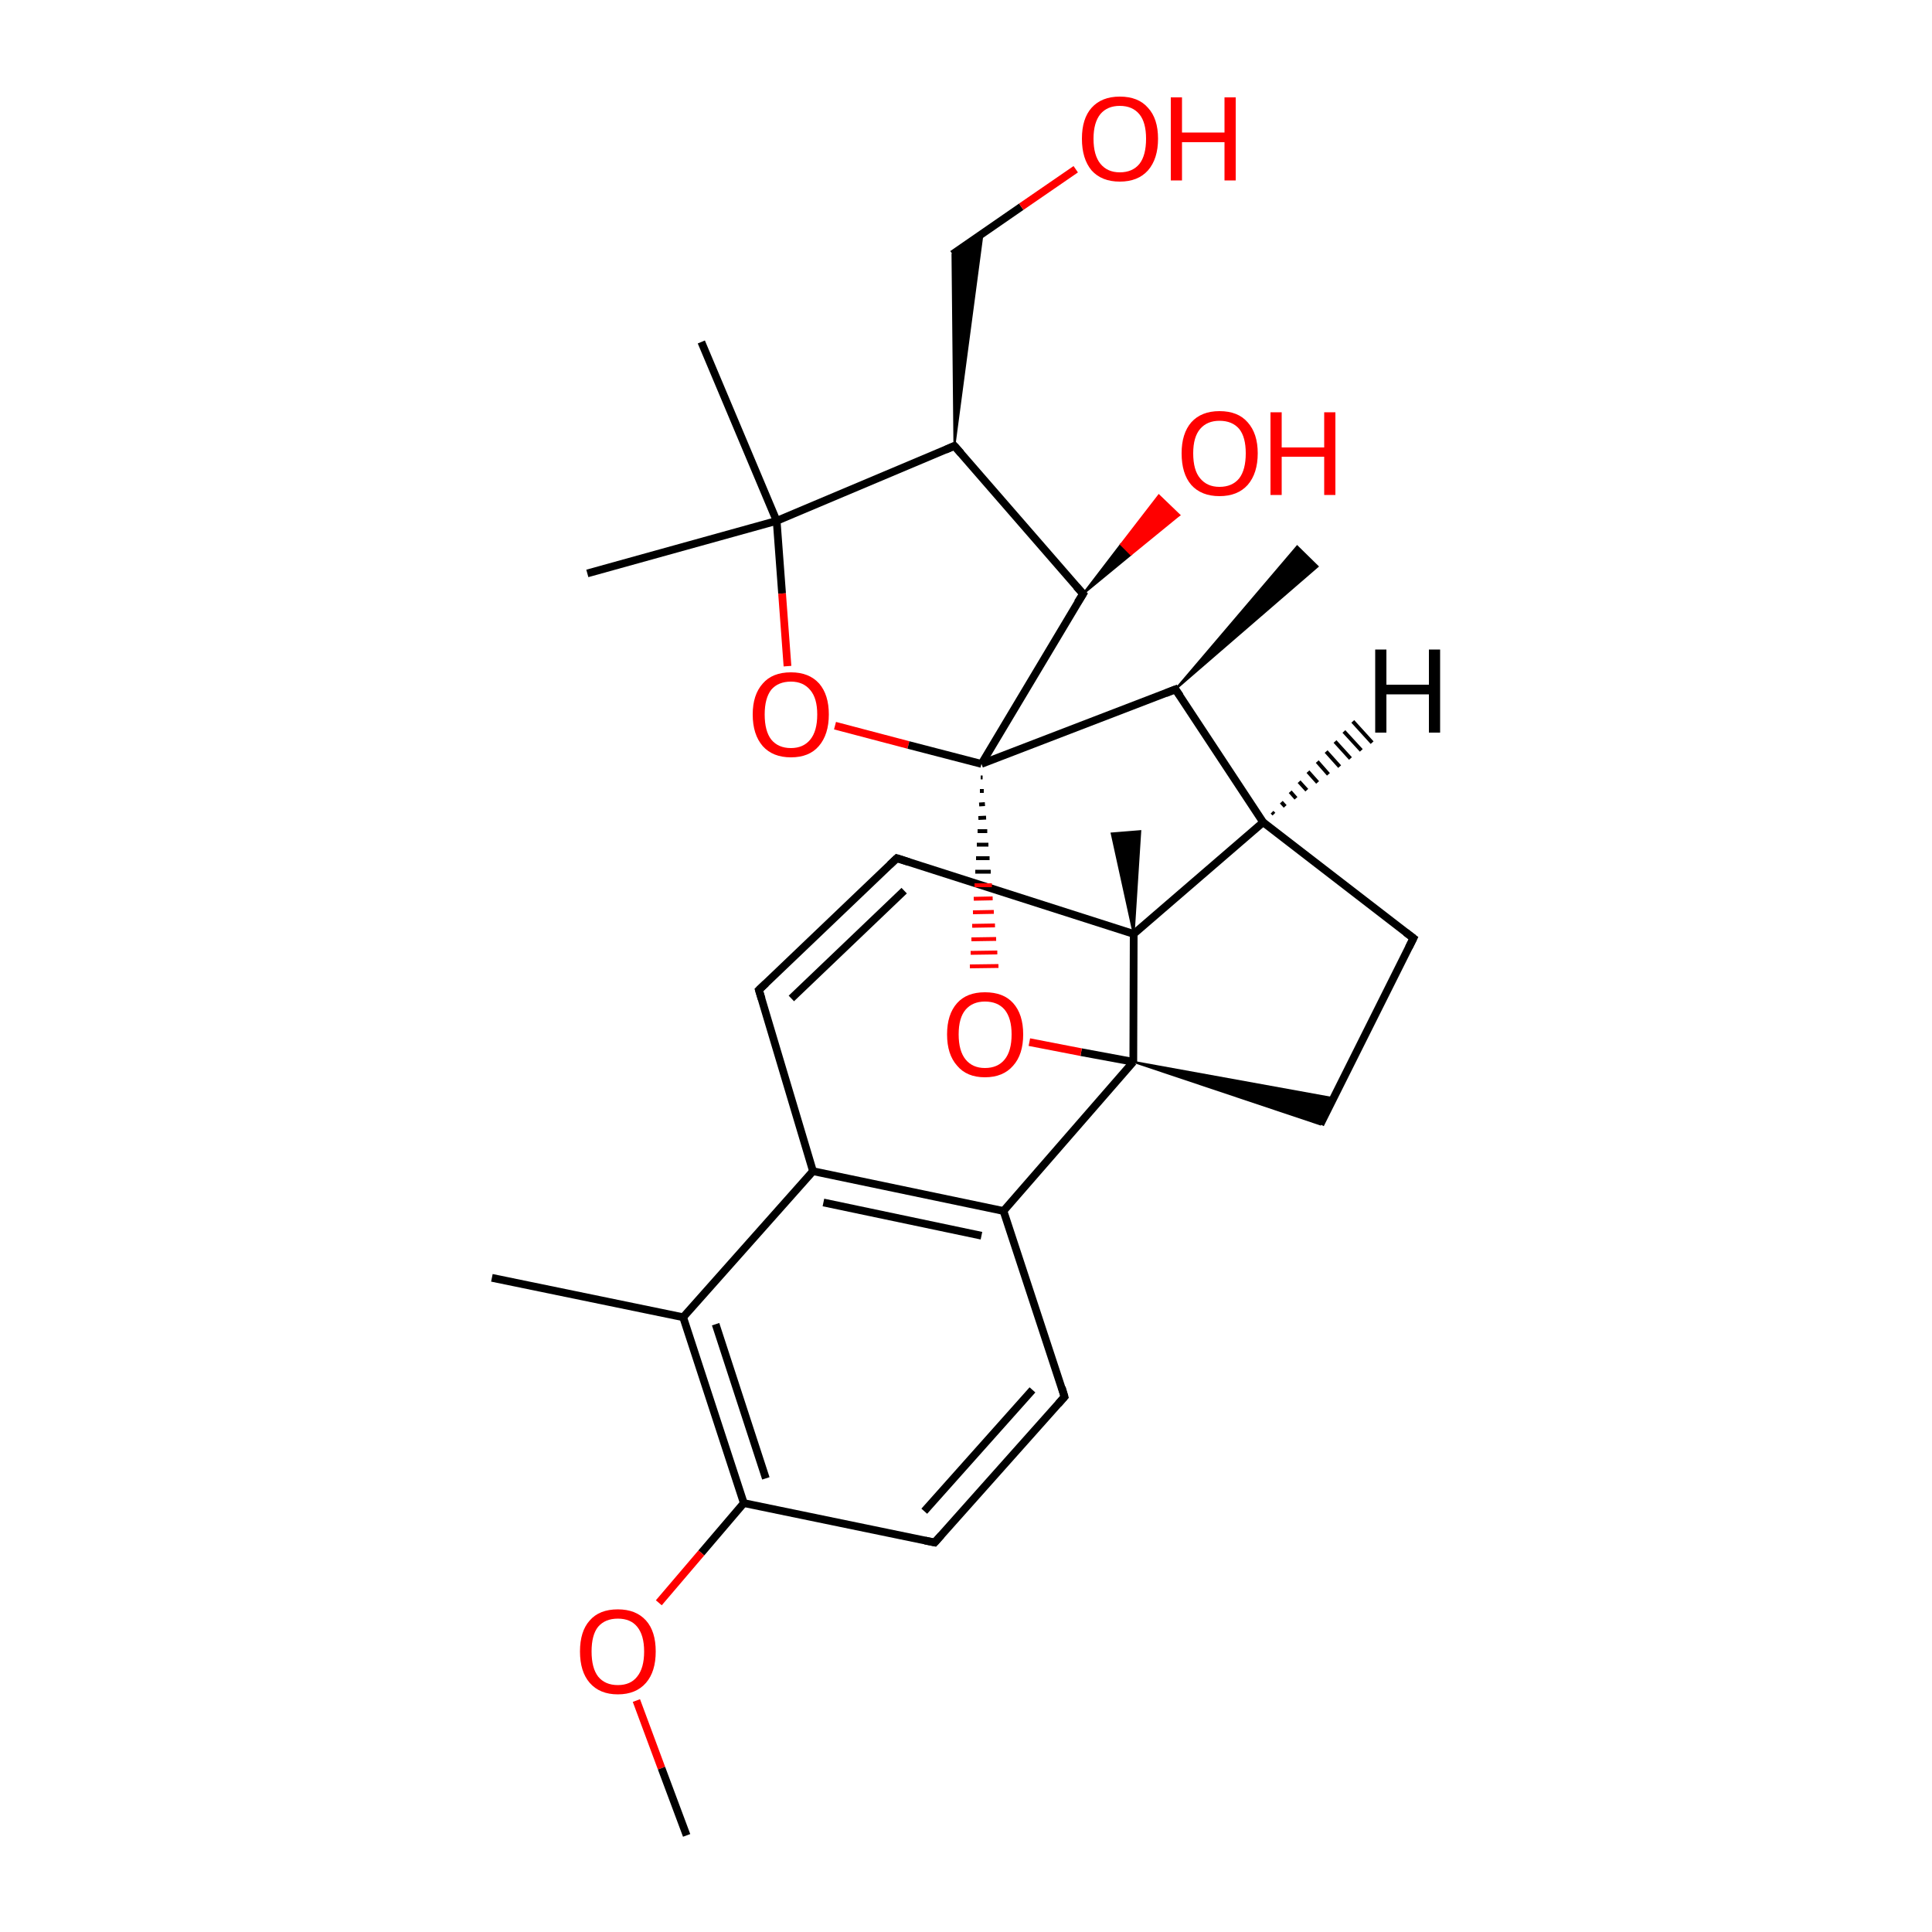 
<svg version='1.1' baseProfile='full'
              xmlns='http://www.w3.org/2000/svg'
                      xmlns:rdkit='http://www.rdkit.org/xml'
                      xmlns:xlink='http://www.w3.org/1999/xlink'
                  xml:space='preserve'
width='500px' height='500px' viewBox='0 0 500 500'>
<!-- END OF HEADER -->
<rect style='opacity:1.0;fill:#FFFFFF;stroke:none' width='500.0' height='500.0' x='0.0' y='0.0'> </rect>
<path class='bond-0 atom-1 atom-0' d='M 304.2,178.4 L 335.7,141.4 L 341.0,146.6 Z' style='fill:#000000;fill-rule:evenodd;fill-opacity:1;stroke:#000000;stroke-width:0.5px;stroke-linecap:butt;stroke-linejoin:miter;stroke-opacity:1;' />
<path class='bond-1 atom-1 atom-2' d='M 304.2,178.4 L 326.9,212.8' style='fill:none;fill-rule:evenodd;stroke:#000000;stroke-width:2.0px;stroke-linecap:butt;stroke-linejoin:miter;stroke-opacity:1' />
<path class='bond-2 atom-2 atom-3' d='M 326.9,212.8 L 365.8,242.8' style='fill:none;fill-rule:evenodd;stroke:#000000;stroke-width:2.0px;stroke-linecap:butt;stroke-linejoin:miter;stroke-opacity:1' />
<path class='bond-3 atom-3 atom-4' d='M 365.8,242.8 L 341.7,291.0' style='fill:none;fill-rule:evenodd;stroke:#000000;stroke-width:2.0px;stroke-linecap:butt;stroke-linejoin:miter;stroke-opacity:1' />
<path class='bond-4 atom-5 atom-4' d='M 293.3,274.8 L 345.1,284.2 L 341.7,291.0 Z' style='fill:#000000;fill-rule:evenodd;fill-opacity:1;stroke:#000000;stroke-width:0.5px;stroke-linecap:butt;stroke-linejoin:miter;stroke-opacity:1;' />
<path class='bond-5 atom-5 atom-6' d='M 293.3,274.8 L 293.4,241.7' style='fill:none;fill-rule:evenodd;stroke:#000000;stroke-width:2.0px;stroke-linecap:butt;stroke-linejoin:miter;stroke-opacity:1' />
<path class='bond-6 atom-6 atom-7' d='M 293.4,241.7 L 232.1,222.1' style='fill:none;fill-rule:evenodd;stroke:#000000;stroke-width:2.0px;stroke-linecap:butt;stroke-linejoin:miter;stroke-opacity:1' />
<path class='bond-7 atom-7 atom-8' d='M 232.1,222.1 L 196.4,256.2' style='fill:none;fill-rule:evenodd;stroke:#000000;stroke-width:2.0px;stroke-linecap:butt;stroke-linejoin:miter;stroke-opacity:1' />
<path class='bond-7 atom-7 atom-8' d='M 234.0,230.5 L 204.8,258.4' style='fill:none;fill-rule:evenodd;stroke:#000000;stroke-width:2.0px;stroke-linecap:butt;stroke-linejoin:miter;stroke-opacity:1' />
<path class='bond-8 atom-8 atom-9' d='M 196.4,256.2 L 210.4,303.1' style='fill:none;fill-rule:evenodd;stroke:#000000;stroke-width:2.0px;stroke-linecap:butt;stroke-linejoin:miter;stroke-opacity:1' />
<path class='bond-9 atom-9 atom-10' d='M 210.4,303.1 L 259.7,313.4' style='fill:none;fill-rule:evenodd;stroke:#000000;stroke-width:2.0px;stroke-linecap:butt;stroke-linejoin:miter;stroke-opacity:1' />
<path class='bond-9 atom-9 atom-10' d='M 213.1,311.2 L 254.0,319.8' style='fill:none;fill-rule:evenodd;stroke:#000000;stroke-width:2.0px;stroke-linecap:butt;stroke-linejoin:miter;stroke-opacity:1' />
<path class='bond-10 atom-10 atom-11' d='M 259.7,313.4 L 275.5,361.5' style='fill:none;fill-rule:evenodd;stroke:#000000;stroke-width:2.0px;stroke-linecap:butt;stroke-linejoin:miter;stroke-opacity:1' />
<path class='bond-11 atom-11 atom-12' d='M 275.5,361.5 L 241.9,399.2' style='fill:none;fill-rule:evenodd;stroke:#000000;stroke-width:2.0px;stroke-linecap:butt;stroke-linejoin:miter;stroke-opacity:1' />
<path class='bond-11 atom-11 atom-12' d='M 267.2,359.7 L 239.2,391.1' style='fill:none;fill-rule:evenodd;stroke:#000000;stroke-width:2.0px;stroke-linecap:butt;stroke-linejoin:miter;stroke-opacity:1' />
<path class='bond-12 atom-12 atom-13' d='M 241.9,399.2 L 192.5,389.0' style='fill:none;fill-rule:evenodd;stroke:#000000;stroke-width:2.0px;stroke-linecap:butt;stroke-linejoin:miter;stroke-opacity:1' />
<path class='bond-13 atom-13 atom-14' d='M 192.5,389.0 L 176.8,340.9' style='fill:none;fill-rule:evenodd;stroke:#000000;stroke-width:2.0px;stroke-linecap:butt;stroke-linejoin:miter;stroke-opacity:1' />
<path class='bond-13 atom-13 atom-14' d='M 198.2,382.6 L 185.2,342.7' style='fill:none;fill-rule:evenodd;stroke:#000000;stroke-width:2.0px;stroke-linecap:butt;stroke-linejoin:miter;stroke-opacity:1' />
<path class='bond-14 atom-14 atom-15' d='M 176.8,340.9 L 127.3,330.7' style='fill:none;fill-rule:evenodd;stroke:#000000;stroke-width:2.0px;stroke-linecap:butt;stroke-linejoin:miter;stroke-opacity:1' />
<path class='bond-15 atom-13 atom-16' d='M 192.5,389.0 L 181.5,401.9' style='fill:none;fill-rule:evenodd;stroke:#000000;stroke-width:2.0px;stroke-linecap:butt;stroke-linejoin:miter;stroke-opacity:1' />
<path class='bond-15 atom-13 atom-16' d='M 181.5,401.9 L 170.5,414.8' style='fill:none;fill-rule:evenodd;stroke:#FF0000;stroke-width:2.0px;stroke-linecap:butt;stroke-linejoin:miter;stroke-opacity:1' />
<path class='bond-16 atom-16 atom-17' d='M 164.7,440.1 L 171.2,457.6' style='fill:none;fill-rule:evenodd;stroke:#FF0000;stroke-width:2.0px;stroke-linecap:butt;stroke-linejoin:miter;stroke-opacity:1' />
<path class='bond-16 atom-16 atom-17' d='M 171.2,457.6 L 177.7,475.0' style='fill:none;fill-rule:evenodd;stroke:#000000;stroke-width:2.0px;stroke-linecap:butt;stroke-linejoin:miter;stroke-opacity:1' />
<path class='bond-17 atom-6 atom-18' d='M 293.4,241.7 L 287.7,215.7 L 295.1,215.1 Z' style='fill:#000000;fill-rule:evenodd;fill-opacity:1;stroke:#000000;stroke-width:0.5px;stroke-linecap:butt;stroke-linejoin:miter;stroke-opacity:1;' />
<path class='bond-18 atom-5 atom-19' d='M 293.3,274.8 L 279.8,272.3' style='fill:none;fill-rule:evenodd;stroke:#000000;stroke-width:2.0px;stroke-linecap:butt;stroke-linejoin:miter;stroke-opacity:1' />
<path class='bond-18 atom-5 atom-19' d='M 279.8,272.3 L 266.4,269.7' style='fill:none;fill-rule:evenodd;stroke:#FF0000;stroke-width:2.0px;stroke-linecap:butt;stroke-linejoin:miter;stroke-opacity:1' />
<path class='bond-19 atom-20 atom-19' d='M 253.8,201.2 L 254.3,201.2' style='fill:none;fill-rule:evenodd;stroke:#000000;stroke-width:1.0px;stroke-linecap:butt;stroke-linejoin:miter;stroke-opacity:1' />
<path class='bond-19 atom-20 atom-19' d='M 253.6,204.7 L 254.6,204.7' style='fill:none;fill-rule:evenodd;stroke:#000000;stroke-width:1.0px;stroke-linecap:butt;stroke-linejoin:miter;stroke-opacity:1' />
<path class='bond-19 atom-20 atom-19' d='M 253.4,208.2 L 254.9,208.1' style='fill:none;fill-rule:evenodd;stroke:#000000;stroke-width:1.0px;stroke-linecap:butt;stroke-linejoin:miter;stroke-opacity:1' />
<path class='bond-19 atom-20 atom-19' d='M 253.2,211.7 L 255.2,211.6' style='fill:none;fill-rule:evenodd;stroke:#000000;stroke-width:1.0px;stroke-linecap:butt;stroke-linejoin:miter;stroke-opacity:1' />
<path class='bond-19 atom-20 atom-19' d='M 253.0,215.1 L 255.5,215.1' style='fill:none;fill-rule:evenodd;stroke:#000000;stroke-width:1.0px;stroke-linecap:butt;stroke-linejoin:miter;stroke-opacity:1' />
<path class='bond-19 atom-20 atom-19' d='M 252.8,218.6 L 255.8,218.6' style='fill:none;fill-rule:evenodd;stroke:#000000;stroke-width:1.0px;stroke-linecap:butt;stroke-linejoin:miter;stroke-opacity:1' />
<path class='bond-19 atom-20 atom-19' d='M 252.6,222.1 L 256.1,222.1' style='fill:none;fill-rule:evenodd;stroke:#000000;stroke-width:1.0px;stroke-linecap:butt;stroke-linejoin:miter;stroke-opacity:1' />
<path class='bond-19 atom-20 atom-19' d='M 252.4,225.6 L 256.4,225.6' style='fill:none;fill-rule:evenodd;stroke:#000000;stroke-width:1.0px;stroke-linecap:butt;stroke-linejoin:miter;stroke-opacity:1' />
<path class='bond-19 atom-20 atom-19' d='M 252.2,229.1 L 256.7,229.1' style='fill:none;fill-rule:evenodd;stroke:#FF0000;stroke-width:1.0px;stroke-linecap:butt;stroke-linejoin:miter;stroke-opacity:1' />
<path class='bond-19 atom-20 atom-19' d='M 252.0,232.6 L 256.9,232.5' style='fill:none;fill-rule:evenodd;stroke:#FF0000;stroke-width:1.0px;stroke-linecap:butt;stroke-linejoin:miter;stroke-opacity:1' />
<path class='bond-19 atom-20 atom-19' d='M 251.8,236.1 L 257.2,236.0' style='fill:none;fill-rule:evenodd;stroke:#FF0000;stroke-width:1.0px;stroke-linecap:butt;stroke-linejoin:miter;stroke-opacity:1' />
<path class='bond-19 atom-20 atom-19' d='M 251.6,239.6 L 257.5,239.5' style='fill:none;fill-rule:evenodd;stroke:#FF0000;stroke-width:1.0px;stroke-linecap:butt;stroke-linejoin:miter;stroke-opacity:1' />
<path class='bond-19 atom-20 atom-19' d='M 251.4,243.1 L 257.8,243.0' style='fill:none;fill-rule:evenodd;stroke:#FF0000;stroke-width:1.0px;stroke-linecap:butt;stroke-linejoin:miter;stroke-opacity:1' />
<path class='bond-19 atom-20 atom-19' d='M 251.2,246.6 L 258.1,246.5' style='fill:none;fill-rule:evenodd;stroke:#FF0000;stroke-width:1.0px;stroke-linecap:butt;stroke-linejoin:miter;stroke-opacity:1' />
<path class='bond-19 atom-20 atom-19' d='M 251.0,250.1 L 258.4,250.0' style='fill:none;fill-rule:evenodd;stroke:#FF0000;stroke-width:1.0px;stroke-linecap:butt;stroke-linejoin:miter;stroke-opacity:1' />
<path class='bond-20 atom-20 atom-21' d='M 254.0,197.7 L 280.3,153.7' style='fill:none;fill-rule:evenodd;stroke:#000000;stroke-width:2.0px;stroke-linecap:butt;stroke-linejoin:miter;stroke-opacity:1' />
<path class='bond-21 atom-21 atom-22' d='M 280.3,153.7 L 247.0,115.4' style='fill:none;fill-rule:evenodd;stroke:#000000;stroke-width:2.0px;stroke-linecap:butt;stroke-linejoin:miter;stroke-opacity:1' />
<path class='bond-22 atom-22 atom-23' d='M 247.0,115.4 L 201.0,134.8' style='fill:none;fill-rule:evenodd;stroke:#000000;stroke-width:2.0px;stroke-linecap:butt;stroke-linejoin:miter;stroke-opacity:1' />
<path class='bond-23 atom-23 atom-24' d='M 201.0,134.8 L 202.4,153.6' style='fill:none;fill-rule:evenodd;stroke:#000000;stroke-width:2.0px;stroke-linecap:butt;stroke-linejoin:miter;stroke-opacity:1' />
<path class='bond-23 atom-23 atom-24' d='M 202.4,153.6 L 203.8,172.4' style='fill:none;fill-rule:evenodd;stroke:#FF0000;stroke-width:2.0px;stroke-linecap:butt;stroke-linejoin:miter;stroke-opacity:1' />
<path class='bond-24 atom-23 atom-25' d='M 201.0,134.8 L 152.0,148.4' style='fill:none;fill-rule:evenodd;stroke:#000000;stroke-width:2.0px;stroke-linecap:butt;stroke-linejoin:miter;stroke-opacity:1' />
<path class='bond-25 atom-23 atom-26' d='M 201.0,134.8 L 181.5,88.5' style='fill:none;fill-rule:evenodd;stroke:#000000;stroke-width:2.0px;stroke-linecap:butt;stroke-linejoin:miter;stroke-opacity:1' />
<path class='bond-26 atom-22 atom-27' d='M 247.0,115.4 L 246.5,65.8 L 254.3,60.4 Z' style='fill:#000000;fill-rule:evenodd;fill-opacity:1;stroke:#000000;stroke-width:0.5px;stroke-linecap:butt;stroke-linejoin:miter;stroke-opacity:1;' />
<path class='bond-27 atom-27 atom-28' d='M 246.5,65.8 L 264.3,53.5' style='fill:none;fill-rule:evenodd;stroke:#000000;stroke-width:2.0px;stroke-linecap:butt;stroke-linejoin:miter;stroke-opacity:1' />
<path class='bond-27 atom-27 atom-28' d='M 264.3,53.5 L 278.4,43.8' style='fill:none;fill-rule:evenodd;stroke:#FF0000;stroke-width:2.0px;stroke-linecap:butt;stroke-linejoin:miter;stroke-opacity:1' />
<path class='bond-28 atom-21 atom-29' d='M 280.3,153.7 L 290.1,140.9 L 292.7,143.5 Z' style='fill:#000000;fill-rule:evenodd;fill-opacity:1;stroke:#000000;stroke-width:0.5px;stroke-linecap:butt;stroke-linejoin:miter;stroke-opacity:1;' />
<path class='bond-28 atom-21 atom-29' d='M 290.1,140.9 L 305.2,133.3 L 299.9,128.2 Z' style='fill:#FF0000;fill-rule:evenodd;fill-opacity:1;stroke:#FF0000;stroke-width:0.5px;stroke-linecap:butt;stroke-linejoin:miter;stroke-opacity:1;' />
<path class='bond-28 atom-21 atom-29' d='M 290.1,140.9 L 292.7,143.5 L 305.2,133.3 Z' style='fill:#FF0000;fill-rule:evenodd;fill-opacity:1;stroke:#FF0000;stroke-width:0.5px;stroke-linecap:butt;stroke-linejoin:miter;stroke-opacity:1;' />
<path class='bond-29 atom-20 atom-1' d='M 254.0,197.7 L 304.2,178.4' style='fill:none;fill-rule:evenodd;stroke:#000000;stroke-width:2.0px;stroke-linecap:butt;stroke-linejoin:miter;stroke-opacity:1' />
<path class='bond-30 atom-6 atom-2' d='M 293.4,241.7 L 326.9,212.8' style='fill:none;fill-rule:evenodd;stroke:#000000;stroke-width:2.0px;stroke-linecap:butt;stroke-linejoin:miter;stroke-opacity:1' />
<path class='bond-31 atom-10 atom-5' d='M 259.7,313.4 L 293.3,274.8' style='fill:none;fill-rule:evenodd;stroke:#000000;stroke-width:2.0px;stroke-linecap:butt;stroke-linejoin:miter;stroke-opacity:1' />
<path class='bond-32 atom-14 atom-9' d='M 176.8,340.9 L 210.4,303.1' style='fill:none;fill-rule:evenodd;stroke:#000000;stroke-width:2.0px;stroke-linecap:butt;stroke-linejoin:miter;stroke-opacity:1' />
<path class='bond-33 atom-24 atom-20' d='M 216.1,187.8 L 235.1,192.8' style='fill:none;fill-rule:evenodd;stroke:#FF0000;stroke-width:2.0px;stroke-linecap:butt;stroke-linejoin:miter;stroke-opacity:1' />
<path class='bond-33 atom-24 atom-20' d='M 235.1,192.8 L 254.0,197.7' style='fill:none;fill-rule:evenodd;stroke:#000000;stroke-width:2.0px;stroke-linecap:butt;stroke-linejoin:miter;stroke-opacity:1' />
<path class='bond-34 atom-2 atom-30' d='M 329.2,210.2 L 329.7,210.7' style='fill:none;fill-rule:evenodd;stroke:#000000;stroke-width:1.0px;stroke-linecap:butt;stroke-linejoin:miter;stroke-opacity:1' />
<path class='bond-34 atom-2 atom-30' d='M 331.6,207.6 L 332.6,208.7' style='fill:none;fill-rule:evenodd;stroke:#000000;stroke-width:1.0px;stroke-linecap:butt;stroke-linejoin:miter;stroke-opacity:1' />
<path class='bond-34 atom-2 atom-30' d='M 333.9,204.9 L 335.4,206.6' style='fill:none;fill-rule:evenodd;stroke:#000000;stroke-width:1.0px;stroke-linecap:butt;stroke-linejoin:miter;stroke-opacity:1' />
<path class='bond-34 atom-2 atom-30' d='M 336.2,202.3 L 338.2,204.5' style='fill:none;fill-rule:evenodd;stroke:#000000;stroke-width:1.0px;stroke-linecap:butt;stroke-linejoin:miter;stroke-opacity:1' />
<path class='bond-34 atom-2 atom-30' d='M 338.5,199.7 L 341.0,202.5' style='fill:none;fill-rule:evenodd;stroke:#000000;stroke-width:1.0px;stroke-linecap:butt;stroke-linejoin:miter;stroke-opacity:1' />
<path class='bond-34 atom-2 atom-30' d='M 340.9,197.1 L 343.8,200.4' style='fill:none;fill-rule:evenodd;stroke:#000000;stroke-width:1.0px;stroke-linecap:butt;stroke-linejoin:miter;stroke-opacity:1' />
<path class='bond-34 atom-2 atom-30' d='M 343.2,194.5 L 346.7,198.4' style='fill:none;fill-rule:evenodd;stroke:#000000;stroke-width:1.0px;stroke-linecap:butt;stroke-linejoin:miter;stroke-opacity:1' />
<path class='bond-34 atom-2 atom-30' d='M 345.5,191.9 L 349.5,196.3' style='fill:none;fill-rule:evenodd;stroke:#000000;stroke-width:1.0px;stroke-linecap:butt;stroke-linejoin:miter;stroke-opacity:1' />
<path class='bond-34 atom-2 atom-30' d='M 347.8,189.3 L 352.3,194.2' style='fill:none;fill-rule:evenodd;stroke:#000000;stroke-width:1.0px;stroke-linecap:butt;stroke-linejoin:miter;stroke-opacity:1' />
<path class='bond-34 atom-2 atom-30' d='M 350.1,186.7 L 355.1,192.2' style='fill:none;fill-rule:evenodd;stroke:#000000;stroke-width:1.0px;stroke-linecap:butt;stroke-linejoin:miter;stroke-opacity:1' />
<path d='M 305.4,180.1 L 304.2,178.4 L 301.7,179.4' style='fill:none;stroke:#000000;stroke-width:2.0px;stroke-linecap:butt;stroke-linejoin:miter;stroke-opacity:1;' />
<path d='M 363.8,241.3 L 365.8,242.8 L 364.6,245.2' style='fill:none;stroke:#000000;stroke-width:2.0px;stroke-linecap:butt;stroke-linejoin:miter;stroke-opacity:1;' />
<path d='M 235.2,223.1 L 232.1,222.1 L 230.3,223.8' style='fill:none;stroke:#000000;stroke-width:2.0px;stroke-linecap:butt;stroke-linejoin:miter;stroke-opacity:1;' />
<path d='M 198.2,254.5 L 196.4,256.2 L 197.1,258.5' style='fill:none;stroke:#000000;stroke-width:2.0px;stroke-linecap:butt;stroke-linejoin:miter;stroke-opacity:1;' />
<path d='M 274.8,359.1 L 275.5,361.5 L 273.9,363.3' style='fill:none;stroke:#000000;stroke-width:2.0px;stroke-linecap:butt;stroke-linejoin:miter;stroke-opacity:1;' />
<path d='M 243.6,397.3 L 241.9,399.2 L 239.4,398.7' style='fill:none;stroke:#000000;stroke-width:2.0px;stroke-linecap:butt;stroke-linejoin:miter;stroke-opacity:1;' />
<path d='M 278.9,155.9 L 280.3,153.7 L 278.6,151.8' style='fill:none;stroke:#000000;stroke-width:2.0px;stroke-linecap:butt;stroke-linejoin:miter;stroke-opacity:1;' />
<path d='M 248.7,117.3 L 247.0,115.4 L 244.7,116.4' style='fill:none;stroke:#000000;stroke-width:2.0px;stroke-linecap:butt;stroke-linejoin:miter;stroke-opacity:1;' />
<path class='atom-16' d='M 150.1 427.4
Q 150.1 422.2, 152.6 419.4
Q 155.1 416.5, 159.9 416.5
Q 164.6 416.5, 167.2 419.4
Q 169.7 422.2, 169.7 427.4
Q 169.7 432.6, 167.2 435.5
Q 164.6 438.5, 159.9 438.5
Q 155.2 438.5, 152.6 435.5
Q 150.1 432.6, 150.1 427.4
M 159.9 436.1
Q 163.2 436.1, 164.9 433.9
Q 166.7 431.7, 166.7 427.4
Q 166.7 423.2, 164.9 421.0
Q 163.2 418.9, 159.9 418.9
Q 156.6 418.9, 154.8 421.0
Q 153.1 423.1, 153.1 427.4
Q 153.1 431.7, 154.8 433.9
Q 156.6 436.1, 159.9 436.1
' fill='#FF0000'/>
<path class='atom-19' d='M 245.1 267.7
Q 245.1 262.5, 247.7 259.6
Q 250.2 256.8, 254.9 256.8
Q 259.7 256.8, 262.2 259.6
Q 264.8 262.5, 264.8 267.7
Q 264.8 272.9, 262.2 275.8
Q 259.6 278.8, 254.9 278.8
Q 250.2 278.8, 247.7 275.8
Q 245.1 272.9, 245.1 267.7
M 254.9 276.4
Q 258.2 276.4, 260.0 274.2
Q 261.8 272.0, 261.8 267.7
Q 261.8 263.5, 260.0 261.3
Q 258.2 259.2, 254.9 259.2
Q 251.7 259.2, 249.9 261.3
Q 248.1 263.4, 248.1 267.7
Q 248.1 272.0, 249.9 274.2
Q 251.7 276.4, 254.9 276.4
' fill='#FF0000'/>
<path class='atom-24' d='M 194.8 184.9
Q 194.8 179.8, 197.4 176.9
Q 199.9 174.0, 204.7 174.0
Q 209.4 174.0, 212.0 176.9
Q 214.5 179.8, 214.5 184.9
Q 214.5 190.1, 211.9 193.1
Q 209.4 196.0, 204.7 196.0
Q 200.0 196.0, 197.4 193.1
Q 194.8 190.1, 194.8 184.9
M 204.7 193.6
Q 207.9 193.6, 209.7 191.4
Q 211.5 189.2, 211.5 184.9
Q 211.5 180.7, 209.7 178.6
Q 207.9 176.4, 204.7 176.4
Q 201.4 176.4, 199.6 178.5
Q 197.9 180.7, 197.9 184.9
Q 197.9 189.2, 199.6 191.4
Q 201.4 193.6, 204.7 193.6
' fill='#FF0000'/>
<path class='atom-28' d='M 280.0 35.9
Q 280.0 30.7, 282.5 27.9
Q 285.1 25.0, 289.8 25.0
Q 294.6 25.0, 297.1 27.9
Q 299.7 30.7, 299.7 35.9
Q 299.7 41.1, 297.1 44.1
Q 294.5 47.0, 289.8 47.0
Q 285.1 47.0, 282.5 44.1
Q 280.0 41.1, 280.0 35.9
M 289.8 44.6
Q 293.1 44.6, 294.9 42.4
Q 296.6 40.2, 296.6 35.9
Q 296.6 31.7, 294.9 29.6
Q 293.1 27.4, 289.8 27.4
Q 286.6 27.4, 284.8 29.5
Q 283.0 31.7, 283.0 35.9
Q 283.0 40.2, 284.8 42.4
Q 286.6 44.6, 289.8 44.6
' fill='#FF0000'/>
<path class='atom-28' d='M 303.0 25.2
L 305.9 25.2
L 305.9 34.3
L 316.9 34.3
L 316.9 25.2
L 319.8 25.2
L 319.8 46.7
L 316.9 46.7
L 316.9 36.8
L 305.9 36.8
L 305.9 46.7
L 303.0 46.7
L 303.0 25.2
' fill='#FF0000'/>
<path class='atom-29' d='M 305.8 117.3
Q 305.8 112.2, 308.3 109.3
Q 310.9 106.4, 315.6 106.4
Q 320.4 106.4, 322.9 109.3
Q 325.5 112.2, 325.5 117.3
Q 325.5 122.5, 322.9 125.5
Q 320.3 128.4, 315.6 128.4
Q 310.9 128.4, 308.3 125.5
Q 305.8 122.6, 305.8 117.3
M 315.6 126.0
Q 318.9 126.0, 320.7 123.8
Q 322.4 121.6, 322.4 117.3
Q 322.4 113.1, 320.7 111.0
Q 318.9 108.9, 315.6 108.9
Q 312.4 108.9, 310.6 111.0
Q 308.8 113.1, 308.8 117.3
Q 308.8 121.7, 310.6 123.8
Q 312.4 126.0, 315.6 126.0
' fill='#FF0000'/>
<path class='atom-29' d='M 328.8 106.7
L 331.7 106.7
L 331.7 115.8
L 342.7 115.8
L 342.7 106.7
L 345.6 106.7
L 345.6 128.1
L 342.7 128.1
L 342.7 118.2
L 331.7 118.2
L 331.7 128.1
L 328.8 128.1
L 328.8 106.7
' fill='#FF0000'/>
<path class='atom-30' d='M 355.9 168.1
L 358.8 168.1
L 358.8 177.2
L 369.8 177.2
L 369.8 168.1
L 372.7 168.1
L 372.7 189.6
L 369.8 189.6
L 369.8 179.7
L 358.8 179.7
L 358.8 189.6
L 355.9 189.6
L 355.9 168.1
' fill='#000000'/>
</svg>
